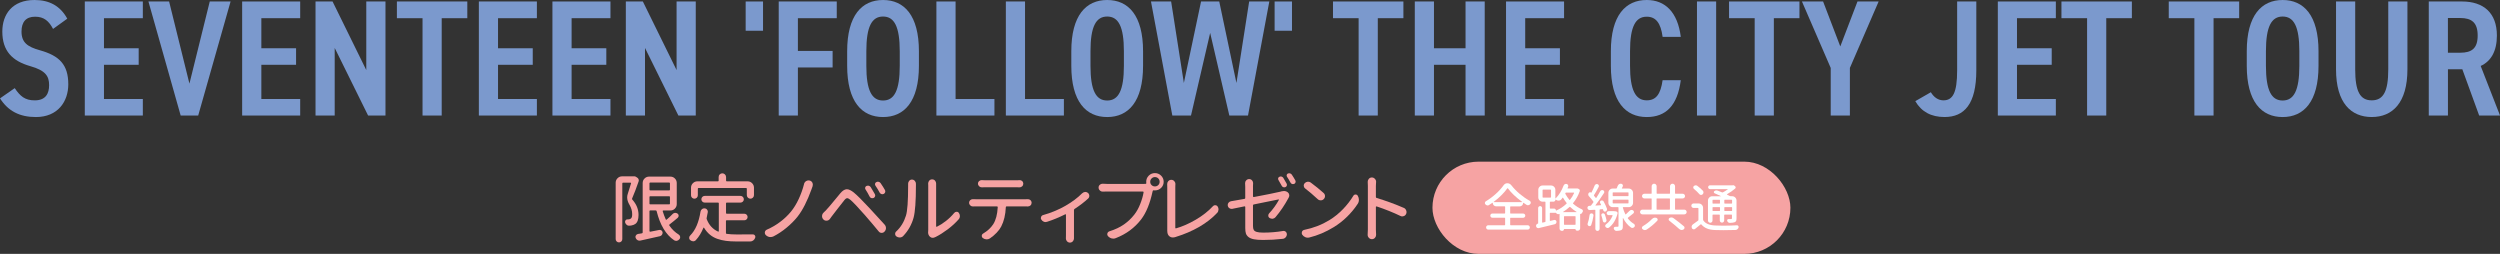 <?xml version="1.0" encoding="UTF-8"?><svg id="_レイヤー_2" xmlns="http://www.w3.org/2000/svg" width="1013.29" height="102.9" viewBox="0 0 1013.29 102.9"><rect x="0" y="0" width="1013.29" height="102.9" fill="#333333" stroke="none"/><g id="_レイヤー_1-2"><path d="m21.51,11.73c-1.68-3.15-3.62-4.96-7.3-4.96s-5.49,2.14-5.49,6.03c0,4.42,2.41,6.17,7.44,7.57,7.91,2.21,11.52,5.83,11.52,13.8,0,6.9-4.15,13.27-13.13,13.27-6.57,0-11.26-2.41-14.54-7.57l5.96-4.15c2.21,3.28,4.15,4.96,8.11,4.96,4.49,0,5.83-2.81,5.83-6.16,0-3.69-1.47-5.96-7.64-7.71C4.96,24.72.94,20.64.94,12.8.94,5.83,4.96,0,14,0c6.03,0,10.45,2.41,13.27,7.57l-5.76,4.15Z" style="fill:#7b99cd;"/><path d="m57.89.6v6.77h-15.75v12.19h14.07v6.7h-14.07v13.87h15.75v6.7h-23.52V.6h23.52Z" style="fill:#7b99cd;"/><path d="m68.54.6l8.24,33.3L85.02.6h8.44l-13.13,46.23h-7.1L60.16.6h8.38Z" style="fill:#7b99cd;"/><path d="m121.67.6v6.77h-15.74v12.19h14.07v6.7h-14.07v13.87h15.74v6.7h-23.52V.6h23.52Z" style="fill:#7b99cd;"/><path d="m156.24.6v46.23h-7.04l-13.54-27.4v27.4h-7.77V.6h6.9l13.67,27.8V.6h7.77Z" style="fill:#7b99cd;"/><path d="m189.41.6v6.77h-10.38v39.46h-7.77V7.37h-10.39V.6h28.54Z" style="fill:#7b99cd;"/><path d="m217.61.6v6.77h-15.75v12.19h14.07v6.7h-14.07v13.87h15.75v6.7h-23.52V.6h23.52Z" style="fill:#7b99cd;"/><path d="m247.43.6v6.77h-15.75v12.19h14.07v6.7h-14.07v13.87h15.75v6.7h-23.52V.6h23.52Z" style="fill:#7b99cd;"/><path d="m282,.6v46.23h-7.04l-13.53-27.4v27.4h-7.77V.6h6.9l13.67,27.8V.6h7.77Z" style="fill:#7b99cd;"/><path d="m309.27,12.46h-7.04V.6h7.04v11.86Z" style="fill:#7b99cd;"/><path d="m339.15.6v6.77h-15.75v13.27h14.07v6.7h-14.07v19.5h-7.77V.6h23.52Z" style="fill:#7b99cd;"/><path d="m343.37,26.67v-5.9c0-14.54,5.96-20.77,14.54-20.77s14.54,6.23,14.54,20.77v5.9c0,14.54-5.96,20.77-14.54,20.77s-14.54-6.23-14.54-20.77Zm7.77-5.9v5.9c0,9.98,2.21,14.07,6.77,14.07s6.77-4.09,6.77-14.07v-5.9c0-9.98-2.21-14.07-6.77-14.07s-6.77,4.09-6.77,14.07Z" style="fill:#7b99cd;"/><path d="m387.32,40.13h15.74v6.7h-23.52V.6h7.77v39.53Z" style="fill:#7b99cd;"/><path d="m415.46,40.13h15.75v6.7h-23.52V.6h7.77v39.53Z" style="fill:#7b99cd;"/><path d="m434.22,26.67v-5.9c0-14.54,5.96-20.77,14.54-20.77s14.54,6.23,14.54,20.77v5.9c0,14.54-5.96,20.77-14.54,20.77s-14.54-6.23-14.54-20.77Zm7.77-5.9v5.9c0,9.98,2.21,14.07,6.77,14.07s6.77-4.09,6.77-14.07v-5.9c0-9.98-2.21-14.07-6.77-14.07s-6.77,4.09-6.77,14.07Z" style="fill:#7b99cd;"/><path d="m490.5,13.33l-7.77,33.5h-7.57L466.51.6h8.17l5.16,33.03,6.97-33.03h7.37l6.97,33.03,5.16-33.03h8.17l-8.64,46.23h-7.57l-7.77-33.5Z" style="fill:#7b99cd;"/><path d="m523.66,12.46h-7.04V.6h7.04v11.86Z" style="fill:#7b99cd;"/><path d="m568.82.6v6.77h-10.38v39.46h-7.77V7.37h-10.39V.6h28.54Z" style="fill:#7b99cd;"/><path d="m581.21,19.56h12.8V.6h7.77v46.23h-7.77v-20.57h-12.8v20.57h-7.77V.6h7.77v18.96Z" style="fill:#7b99cd;"/><path d="m633.94.6v6.77h-15.75v12.19h14.07v6.7h-14.07v13.87h15.75v6.7h-23.52V.6h23.52Z" style="fill:#7b99cd;"/><path d="m673.88,14.94c-.74-5.63-2.75-8.17-6.43-8.17-4.56,0-6.77,4.02-6.77,14v5.9c0,9.85,2.21,14,6.77,14,3.82,0,5.63-2.55,6.43-8.17h7.37c-1.34,10.38-6.1,14.94-13.8,14.94-8.58,0-14.54-6.23-14.54-20.77v-5.9c0-14.54,5.96-20.77,14.54-20.77,7.44,0,12.53,4.89,13.8,14.94h-7.37Z" style="fill:#7b99cd;"/><path d="m695.58,46.83h-7.77V.6h7.77v46.23Z" style="fill:#7b99cd;"/><path d="m729.35.6v6.77h-10.38v39.46h-7.77V7.37h-10.39V.6h28.54Z" style="fill:#7b99cd;"/><path d="m730.35.6h8.58l6.97,18.22,6.97-18.22h8.58l-11.66,26.93v19.3h-7.77v-19.3l-11.66-26.93Z" style="fill:#7b99cd;"/><path d="m782.61,37.39c1.21,2.01,2.95,3.28,5.09,3.28,3.75,0,5.56-2.95,5.56-12.13V.6h7.77v27.94c0,13.67-4.89,18.89-12.87,18.89-5.43,0-9.38-2.14-11.86-6.43l6.3-3.62Z" style="fill:#7b99cd;"/><path d="m833.27.6v6.77h-15.75v12.19h14.07v6.7h-14.07v13.87h15.75v6.7h-23.52V.6h23.52Z" style="fill:#7b99cd;"/><path d="m864.08.6v6.77h-10.38v39.46h-7.77V7.37h-10.39V.6h28.54Z" style="fill:#7b99cd;"/><path d="m907.57.6v6.77h-10.38v39.46h-7.77V7.37h-10.39V.6h28.54Z" style="fill:#7b99cd;"/><path d="m910.65,26.67v-5.9c0-14.54,5.96-20.77,14.54-20.77s14.54,6.23,14.54,20.77v5.9c0,14.54-5.96,20.77-14.54,20.77s-14.54-6.23-14.54-20.77Zm7.77-5.9v5.9c0,9.98,2.21,14.07,6.77,14.07s6.77-4.09,6.77-14.07v-5.9c0-9.98-2.21-14.07-6.77-14.07s-6.77,4.09-6.77,14.07Z" style="fill:#7b99cd;"/><path d="m975.77.6v27.47c0,13.67-6.1,19.36-14.47,19.36s-14.47-5.69-14.47-19.3V.6h7.77v27.54c0,8.84,1.94,12.53,6.7,12.53s6.7-3.69,6.7-12.53V.6h7.77Z" style="fill:#7b99cd;"/><path d="m1004.85,46.83l-6.83-18.76h-5.83v18.76h-7.77V.6h13.47c8.71,0,14.14,4.62,14.14,13.8,0,6.37-2.41,10.45-6.57,12.33l7.84,20.1h-8.44Zm-7.71-25.46c4.69,0,7.1-1.74,7.1-6.97s-2.41-7.1-7.1-7.1h-4.96v14.07h4.96Z" style="fill:#7b99cd;"/><path d="m256.91,71.48c.08-.02.15-.03.21-.03.16,0,.32.04.48.12l.63.39c.28.16.48.39.6.7.12.31.12.61,0,.91-.91,2.65-1.79,4.93-2.62,6.86-.08.18-.05.34.09.48,1.67,1.87,2.51,3.93,2.51,6.18,0,1.87-.45,3.1-1.34,3.7-.42.3-.99.51-1.7.63-.24.02-.52.04-.83.06h-.06c-.36,0-.67-.13-.92-.39-.3-.26-.5-.58-.6-.96-.06-.3,0-.58.18-.84.18-.26.42-.38.72-.36h.36c.48-.04.82-.14,1.01-.3.4-.26.6-.82.6-1.67v-.21c0-1.25-.36-2.49-1.07-3.7-.64-1.05-.96-2.07-.96-3.04,0-.48.08-.96.24-1.43.46-1.35.9-2.78,1.34-4.27.02-.06,0-.12-.03-.18-.04-.06-.1-.09-.18-.09h-3.04c-.2,0-.3.1-.3.3v22.56c0,.38-.13.7-.39.96s-.58.39-.95.39-.7-.13-.96-.39c-.26-.26-.39-.58-.39-.96v-22.83c0-.72.25-1.33.76-1.83.51-.51,1.12-.76,1.83-.76h4.8Zm15.64,15.31c.28-.28.61-.45.98-.51h.18c.32,0,.61.09.87.27.32.22.48.52.48.9,0,.32-.12.59-.36.81-1.15,1-2.27,1.9-3.34,2.72-.16.12-.18.27-.06.45,1.09,1.55,2.36,2.77,3.79,3.64.32.2.51.48.57.84.02.08.03.16.03.24,0,.28-.09.53-.27.75-.28.36-.62.59-1.01.69-.12.02-.24.03-.36.03-.28,0-.55-.08-.81-.24-3.34-2.25-5.71-6.19-7.1-11.82-.04-.18-.16-.27-.36-.27h-2.24c-.2,0-.3.1-.3.3v8.09c0,.06.03.12.09.16.06.05.13.08.21.08l3.67-.72c.32-.06.62.01.9.21.3.24.45.56.45.96,0,.3-.1.58-.3.84-.2.28-.48.46-.84.54-2.25.52-4.88,1.1-7.88,1.76-.12.02-.24.03-.36.03-.28,0-.54-.07-.78-.21-.36-.2-.61-.5-.75-.89-.06-.14-.09-.27-.09-.39,0-.22.06-.43.18-.63.2-.34.49-.54.87-.6.06,0,.28-.03.67-.1.39-.07.69-.12.91-.16.2-.04.3-.16.3-.36v-20.03c0-.72.25-1.33.76-1.83.51-.51,1.12-.76,1.83-.76h8.62c.74,0,1.35.25,1.85.76.5.51.75,1.12.75,1.83v8.54c0,.72-.25,1.33-.75,1.84-.5.51-1.11.76-1.85.76h-2.89c-.08,0-.14.03-.18.09-.04.06-.05.12-.03.18.36,1.19.78,2.32,1.25,3.37.02.06.07.1.15.12.08.02.15,0,.21-.06.88-.76,1.65-1.48,2.33-2.18Zm-1.01-12.5c0-.2-.1-.3-.3-.3h-7.7c-.2,0-.3.1-.3.3v2.57c0,.2.1.3.3.3h7.7c.2,0,.3-.1.3-.3v-2.57Zm-8,5.25c-.2,0-.3.1-.3.3v2.69c0,.2.1.3.3.3h7.7c.2,0,.3-.1.3-.3v-2.69c0-.2-.1-.3-.3-.3h-7.7Z" style="fill:#f6a3a3;"/><path d="m294.54,89.27c-.2,0-.3.1-.3.3v4.89c0,.2.1.31.3.33,1.25.16,2.6.24,4.03.24,2.92,0,5.13,0,6.62-.03.34,0,.61.15.81.45.1.18.15.36.15.54,0,.12-.02.25-.06.39-.16.44-.42.8-.78,1.07-.36.28-.76.42-1.19.42h-5.73c-1.57,0-2.95-.08-4.15-.24-1.19-.16-2.35-.43-3.48-.82-1.12-.39-2.13-.96-3.03-1.7s-1.68-1.68-2.36-2.79c-.02-.06-.06-.08-.13-.07s-.11.03-.13.07c-.8,1.99-1.82,3.66-3.07,5.01-.3.32-.66.48-1.07.48h-.03c-.42-.02-.8-.17-1.13-.45-.32-.24-.48-.57-.48-.99,0-.36.14-.67.42-.92,2.11-2.11,3.5-5.33,4.18-9.67.08-.42.28-.76.6-1.01.28-.22.59-.33.93-.33.06,0,.11.01.15.03.42.02.75.19.99.51.2.26.3.54.3.84,0,.08,0,.16-.03.24-.12.78-.27,1.53-.45,2.27-.04.2-.02.39.06.57.93,2.37,2.47,4.03,4.6,4.98.06.02.12.01.18-.03.06-.04.09-.09.09-.15v-11.28c0-.2-.1-.3-.3-.3h-5.4c-.38,0-.7-.13-.97-.39-.27-.26-.4-.58-.4-.96s.13-.7.4-.97.59-.4.97-.4h14.47c.38,0,.7.13.97.4s.4.59.4.97-.13.7-.4.96c-.27.26-.59.39-.97.39h-5.55c-.2,0-.3.1-.3.3v3.91c0,.2.1.3.3.3h7.1c.38,0,.7.13.96.39.26.26.39.57.39.94s-.13.68-.39.94c-.26.26-.58.39-.96.39h-7.1Zm-11.4-13.07c-.2,0-.3.1-.3.3v2.63c0,.4-.13.73-.4,1-.27.27-.6.4-.98.4s-.72-.13-.98-.4c-.27-.27-.4-.6-.4-1v-3.04c0-.72.25-1.33.76-1.83.51-.51,1.12-.76,1.84-.76h8.3c.2,0,.3-.1.3-.3v-1.43c0-.42.14-.78.43-1.07.29-.3.64-.45,1.06-.45s.78.15,1.07.45c.3.3.45.66.45,1.07v1.43c0,.2.1.3.3.3h8.42c.72,0,1.33.25,1.83.76s.76,1.12.76,1.83v2.98c0,.4-.14.74-.42,1.03-.28.29-.62.43-1.03.43s-.75-.14-1.03-.43-.42-.63-.42-1.03v-2.57c0-.2-.1-.3-.3-.3h-19.25Z" style="fill:#f6a3a3;"/><path d="m325.88,74.58c.14-.52.43-.91.87-1.19.32-.18.64-.27.96-.27.16,0,.32.02.48.06.5.14.86.43,1.08.87.12.26.18.53.18.81,0,.2-.03.41-.09.63-.04.12-.11.31-.21.58s-.17.47-.21.61c-1.73,4.81-3.63,8.54-5.7,11.16-1.21,1.51-2.67,2.98-4.37,4.4-1.7,1.42-3.49,2.61-5.36,3.57-.38.18-.77.27-1.16.27-.16,0-.33,0-.51-.03-.58-.12-1.07-.39-1.49-.81-.24-.26-.36-.55-.36-.87,0-.1,0-.21.03-.33.1-.44.36-.76.78-.95,1.93-.84,3.74-1.89,5.42-3.16,1.68-1.27,3.14-2.66,4.37-4.15,1.19-1.47,2.25-3.19,3.16-5.16.91-1.97,1.63-3.98,2.15-6.03Z" style="fill:#f6a3a3;"/><path d="m336.35,88.76c-.32.42-.74.65-1.25.69h-.18c-.46,0-.85-.16-1.16-.48-.38-.38-.57-.83-.57-1.34,0-.58.21-1.06.63-1.46.1-.1.24-.24.42-.42.18-.18.32-.31.42-.39.42-.44.96-1.04,1.61-1.81.66-.77,1.44-1.7,2.34-2.81.9-1.1,1.58-1.92,2.01-2.43.86-1.01,1.69-1.55,2.51-1.61h.12c.78,0,1.72.45,2.83,1.34,1.31,1.08,3.41,3.16,6.3,6.27,2.94,3.16,5.01,5.42,6.21,6.77.34.4.51.86.51,1.37s-.19,1-.57,1.4c-.32.36-.71.54-1.16.54h-.06c-.5-.02-.9-.23-1.19-.63-1.29-1.59-3.15-3.79-5.58-6.59-2.73-3.1-4.67-5.15-5.82-6.15-.56-.46-1.01-.69-1.34-.69h-.03c-.36.02-.77.33-1.22.93-.54.66-1.49,1.87-2.86,3.64-1.37,1.77-2.12,2.75-2.24,2.92-.24.32-.46.63-.66.92Zm14.45-11.97c-.16-.26-.2-.53-.12-.82.08-.29.26-.49.54-.61.18-.08.36-.12.54-.12.14,0,.28.02.42.06.32.1.57.29.75.57.62,1,1.17,1.94,1.67,2.83.16.28.18.57.08.88-.11.31-.31.53-.61.67-.16.06-.33.09-.51.09-.14,0-.28-.02-.42-.06-.32-.12-.55-.33-.69-.63-.54-1.05-1.08-2.01-1.64-2.87Zm4.03-1.55c-.18-.24-.23-.51-.15-.81.08-.3.26-.51.54-.63.2-.1.4-.15.6-.15.12,0,.24.02.36.06.34.08.6.27.78.57.66.96,1.23,1.87,1.73,2.75.16.28.19.57.09.88-.1.31-.3.54-.6.69s-.61.17-.93.06-.56-.31-.72-.61c-.52-.97-1.08-1.91-1.7-2.8Z" style="fill:#f6a3a3;"/><path d="m366.1,95.65c-.34.36-.78.56-1.31.6h-.15c-.46,0-.88-.13-1.25-.39-.38-.24-.57-.6-.57-1.08,0-.4.16-.74.48-1.01,1.81-1.69,3.1-3.8,3.88-6.33.6-1.81.9-5.87.9-12.18v-.81c0-.44.14-.82.42-1.13.3-.36.67-.54,1.1-.54.48,0,.88.18,1.19.54.3.32.45.7.45,1.13v.78c0,6.35-.32,10.69-.96,13.04-.78,2.81-2.17,5.26-4.18,7.37Zm12.98.45c-.36.2-.71.3-1.04.3-.38,0-.73-.13-1.04-.39-.56-.46-.83-1.08-.83-1.88,0-.08,0-.17.03-.27.02-.22.03-.43.03-.63v-18.08l-.03-.78c0-.44.15-.83.45-1.16.3-.34.68-.51,1.15-.51s.86.17,1.18.51c.3.34.45.74.45,1.19v17.34c0,.08.03.13.09.16.06.03.12.04.18.02,1.19-.58,2.42-1.36,3.69-2.34,1.26-.99,2.39-2.08,3.39-3.3.26-.3.58-.45.96-.45.4,0,.71.17.93.51.26.36.39.77.39,1.22,0,.52-.16.96-.48,1.31-1.25,1.43-2.73,2.79-4.42,4.06-1.69,1.27-3.34,2.32-4.95,3.13-.02.02-.05.03-.09.03Z" style="fill:#f6a3a3;"/><path d="m395.56,80.76h19.99c.28,0,.62,0,1.02-.03h.06c.4,0,.74.13,1.02.39.32.3.48.66.48,1.07s-.15.78-.45,1.07c-.3.28-.66.42-1.07.42h-.06c-.34-.02-.67-.03-.99-.03h-7.55c-.2,0-.31.1-.33.3-.14,3.12-.77,5.75-1.88,7.88-.44.84-1.06,1.68-1.87,2.52-.81.85-1.71,1.61-2.7,2.28-.4.26-.83.39-1.28.39h-.18c-.52-.04-.99-.22-1.43-.54-.28-.22-.42-.5-.42-.83,0-.44.19-.77.57-.99,1.75-1.03,3.11-2.3,4.09-3.79,1.05-1.65,1.66-3.96,1.82-6.92,0-.08-.03-.15-.09-.21-.06-.06-.13-.09-.21-.09h-8.54c-.4,0-.8,0-1.19.03h-.06c-.4,0-.75-.14-1.04-.42-.32-.3-.48-.66-.48-1.07s.16-.78.48-1.07c.28-.26.62-.39,1.02-.39h.09c.42.02.82.03,1.19.03Zm16.14-4.86h-12.33c-.46,0-.92.01-1.4.03h-.06c-.4,0-.75-.14-1.04-.42-.32-.3-.48-.66-.48-1.07s.16-.77.48-1.04c.28-.26.6-.39.96-.39h.12c.52.04.99.06,1.43.06h12.33c.5,0,.99,0,1.49-.03.04-.02.08-.03.12-.03.38,0,.71.13.99.39.3.28.45.63.45,1.04s-.15.78-.45,1.07c-.3.28-.65.42-1.04.42h-.06c-.52-.02-1.01-.03-1.49-.03Z" style="fill:#f6a3a3;"/><path d="m438.68,78.31c.34-.32.73-.49,1.16-.51h.09c.4,0,.76.14,1.07.42.34.32.51.71.51,1.16s-.16.81-.48,1.1c-1.53,1.41-3.36,2.82-5.49,4.21-.16.1-.24.25-.24.45v11.49c0,.44-.15.83-.45,1.16-.32.36-.72.54-1.19.54s-.86-.18-1.19-.54c-.3-.32-.45-.7-.45-1.13l.03-1.25v-8.39c0-.08-.03-.13-.09-.16-.06-.03-.12-.04-.18-.01-2.49,1.25-4.94,2.27-7.37,3.04-.2.08-.4.12-.6.12-.26,0-.51-.05-.75-.15-.44-.18-.78-.48-1.01-.9-.12-.2-.18-.4-.18-.6,0-.16.04-.32.12-.48.16-.38.44-.62.83-.72,1.61-.44,3.24-1,4.88-1.7,1.64-.7,3.05-1.39,4.22-2.09,2.69-1.55,4.93-3.24,6.74-5.07Z" style="fill:#f6a3a3;"/><path d="m448.56,74.55h14.83c.42,0,.75,0,.98-.03.2,0,.28-.11.24-.33-.02-.16-.03-.33-.03-.51,0-.97.34-1.81,1.03-2.49.69-.69,1.52-1.03,2.49-1.03s1.81.34,2.51,1.03,1.04,1.52,1.04,2.49-.35,1.8-1.04,2.48c-.7.68-1.53,1.01-2.51,1.01-.18,0-.35,0-.51-.03-.2-.02-.32.06-.36.24l-.09.3c-1.04,4.81-2.57,8.55-4.6,11.22-2.65,3.44-6.08,5.98-10.3,7.61-.32.14-.65.21-.98.21-.22,0-.45-.03-.69-.09-.58-.16-1.06-.46-1.46-.9-.22-.24-.33-.5-.33-.78,0-.1.02-.22.06-.36.12-.42.4-.7.83-.84,2.29-.72,4.24-1.64,5.85-2.76s3.01-2.45,4.21-3.98c.96-1.21,1.76-2.66,2.42-4.33.66-1.67,1.12-3.25,1.37-4.75,0-.08-.03-.15-.07-.21-.05-.06-.12-.09-.19-.09h-14.71c-.48,0-1.01.01-1.58.03h-.06c-.44,0-.82-.16-1.13-.48-.34-.32-.51-.71-.51-1.16s.17-.84.51-1.13c.3-.28.66-.42,1.07-.42h.09c.6.04,1.13.06,1.61.06Zm19.55,1.01c.54,0,.99-.18,1.36-.55s.55-.81.55-1.33-.18-.99-.55-1.36-.82-.55-1.36-.55-.96.18-1.34.55-.57.82-.57,1.36.18.96.55,1.33c.37.37.82.55,1.36.55Z" style="fill:#f6a3a3;"/><path d="m476.38,96.1c-.36.1-.7.15-1.01.15-.58,0-1.06-.18-1.46-.54-.54-.44-.8-1.18-.8-2.24v-17.52l-.03-1.34c0-.44.14-.83.42-1.16.34-.38.75-.57,1.24-.57s.9.19,1.24.57c.3.34.45.73.45,1.16,0,.04-.01.09-.03.15-.02.42-.03.81-.03,1.16v16.44c0,.06.03.12.09.16.06.05.12.07.18.04,2.61-.74,5.28-1.91,8.03-3.52s5.06-3.43,6.95-5.46c.24-.28.54-.42.9-.42.02,0,.05,0,.09.03.4.02.71.19.92.51.24.36.36.75.36,1.16,0,.06-.01.12-.03.18-.02.48-.19.89-.51,1.22-2.01,2.15-4.44,4.04-7.28,5.69-2.85,1.64-6.01,3-9.49,4.07-.06.02-.12.04-.18.06Z" style="fill:#f6a3a3;"/><path d="m507.86,75.66v3.94c0,.08.03.15.09.19.06.05.13.08.21.08,4.77-.9,8.38-1.62,10.8-2.18.2-.06.37-.11.51-.15.32-.08.63-.12.92-.12.6,0,1.12.18,1.58.54.32.24.51.57.57.98.02.1.03.19.03.27,0,.3-.08.59-.24.87-.04.06-.07.12-.09.18-1.57,2.91-3.32,5.49-5.25,7.76-.28.34-.65.55-1.1.63h-.27c-.36,0-.69-.09-.99-.27-.34-.2-.53-.49-.57-.87v-.18c0-.32.11-.6.33-.83,1.57-1.69,2.89-3.51,3.97-5.46.02-.06.01-.11-.01-.15-.03-.04-.08-.06-.13-.06-.26.06-.95.2-2.06.42-1.12.22-2.4.48-3.87.78-1.46.3-2.84.58-4.13.84-.2.04-.3.16-.3.36v8.36c0,.7.1,1.23.31,1.6s.62.64,1.22.82c.61.18,1.5.27,2.67.27,2.71,0,5.36-.22,7.97-.66.08-.02.16-.03.24-.03.32,0,.61.11.87.33.3.28.45.61.45.98,0,.5-.17.94-.51,1.31-.32.36-.72.56-1.19.6-2.61.3-5.24.45-7.91.45-1.53,0-2.78-.09-3.75-.28-.96-.19-1.71-.5-2.22-.92-.52-.43-.86-.92-1.03-1.46-.17-.55-.25-1.27-.25-2.16v-8.57c0-.08-.03-.14-.09-.18-.06-.04-.13-.06-.21-.06-1.67.34-3.31.68-4.92,1.01-.12.02-.23.03-.33.03-.3,0-.59-.09-.87-.27-.36-.24-.58-.58-.66-1.01-.02-.1-.03-.2-.03-.3,0-.32.1-.62.3-.89.26-.34.6-.55,1.01-.63,1.37-.22,3.2-.54,5.49-.96.2-.04.3-.16.3-.36v-4.57l-.06-1.43c0-.44.15-.82.45-1.13.32-.36.72-.54,1.19-.54s.88.18,1.19.54c.28.32.42.69.42,1.1l-.06,1.46Zm13.64-1.19c.14.26.16.52.06.79s-.28.46-.54.58c-.3.12-.59.13-.88.03s-.5-.29-.64-.57c-.48-.92-.93-1.7-1.34-2.36-.14-.24-.17-.49-.09-.75s.25-.44.51-.54c.28-.14.57-.16.87-.08.3.09.53.26.69.52.46.74.91,1.52,1.37,2.36Zm.15-2.83c-.1-.16-.15-.32-.15-.48,0-.1,0-.19.03-.27.08-.26.24-.45.48-.57.18-.06.35-.09.51-.09.12,0,.25.02.39.06.3.08.53.25.69.51.52.78,1,1.55,1.43,2.33.08.16.12.32.12.48,0,.1-.02.21-.06.33-.1.28-.28.48-.54.6-.16.06-.32.09-.48.09-.12,0-.24-.02-.36-.06-.3-.1-.52-.29-.66-.57-.46-.85-.92-1.64-1.4-2.36Z" style="fill:#f6a3a3;"/><path d="m530.66,96.28c-.2.04-.4.06-.6.06-.34,0-.68-.07-1.01-.21-.52-.22-.93-.57-1.25-1.04-.12-.22-.18-.44-.18-.66,0-.16.03-.33.09-.51.18-.4.49-.65.93-.75,3.72-.76,7.11-2.07,10.18-3.94,2.03-1.25,3.88-2.75,5.55-4.49,1.67-1.74,3.05-3.53,4.15-5.36.2-.36.51-.54.93-.54.4,0,.7.18.89.54.3.5.45,1.03.45,1.61,0,.62-.17,1.17-.51,1.67-1.17,1.79-2.59,3.51-4.25,5.15-1.66,1.64-3.49,3.07-5.48,4.28-3.18,1.95-6.48,3.34-9.88,4.18Zm-1.64-19.88c-.34-.26-.53-.61-.57-1.04-.02-.04-.03-.09-.03-.15,0-.36.13-.68.39-.96.32-.34.72-.54,1.19-.6h.21c.38,0,.73.11,1.04.33,1.89,1.39,3.64,2.82,5.25,4.27.36.32.54.73.54,1.22s-.17.89-.51,1.22c-.32.34-.72.51-1.19.51h-.03c-.48,0-.88-.16-1.22-.48-1.71-1.59-3.4-3.03-5.07-4.33Z" style="fill:#f6a3a3;"/><path d="m568.98,84.25c.46.2.78.54.96,1.01.1.24.15.47.15.69,0,.24-.05.48-.15.72-.2.46-.53.77-.98.93-.2.08-.4.12-.6.12-.24,0-.48-.06-.72-.18-2.92-1.41-6.15-2.71-9.67-3.88-.08-.02-.15,0-.21.04-.06.05-.09.1-.09.17v9.16l.09,2.15c0,.46-.15.85-.45,1.19-.34.38-.76.57-1.25.57s-.92-.19-1.25-.57c-.32-.34-.48-.74-.48-1.19l.09-2.15v-17.67l-.06-1.7c0-.44.15-.83.45-1.16.32-.38.73-.57,1.22-.57s.91.19,1.25.57c.32.34.48.73.48,1.16l-.09,1.7v4.48c0,.2.1.33.3.39,3.92,1.19,7.59,2.54,11.01,4.03Z" style="fill:#f6a3a3;"/><rect x="580.6" y="65.52" width="145.08" height="37.38" rx="18.69" ry="18.69" style="fill:#f6a3a3;"/><path d="m612.31,88.25c-.14,0-.21.07-.21.21v2.62c0,.14.07.21.21.21h6.87c.25,0,.45.09.63.26.17.17.26.38.26.63s-.09.45-.26.63c-.17.17-.38.26-.63.26h-15.96c-.25,0-.45-.09-.63-.26-.17-.17-.26-.38-.26-.63s.09-.45.26-.63c.17-.17.38-.26.63-.26h6.62c.14,0,.21-.07.21-.21v-2.62c0-.14-.07-.21-.21-.21h-4.96c-.23,0-.43-.08-.59-.26s-.25-.37-.25-.61.08-.43.25-.59.36-.25.59-.25h4.96c.14,0,.21-.07.21-.21v-2.48c0-.14-.07-.21-.21-.21h-3.42c-.38,0-.71-.14-.98-.41s-.41-.6-.41-.98c0-.03-.02-.05-.05-.07-.03-.02-.06-.02-.07,0-.46.34-.94.66-1.44.96-.16.1-.33.14-.51.14-.08,0-.16-.01-.25-.04-.26-.05-.48-.2-.66-.43-.14-.15-.21-.32-.21-.51,0-.05,0-.11.02-.16.04-.25.16-.43.37-.55,1.42-.85,2.77-1.85,4.05-3.01,1.28-1.16,2.32-2.32,3.13-3.47.4-.56.91-.84,1.54-.84s1.18.27,1.6.8c.97,1.24,2.11,2.42,3.42,3.52,1.31,1.1,2.65,2.03,4.02,2.78.23.12.38.31.43.57.01.07.02.14.02.21,0,.19-.06.37-.18.53-.18.25-.41.4-.7.47-.1.03-.18.04-.27.04-.19,0-.38-.05-.55-.16-.4-.25-.82-.53-1.27-.84-.03-.01-.05-.01-.08,0s-.04.04-.04.08c0,.38-.14.71-.41.98s-.6.41-.98.41h-3.65c-.14,0-.21.07-.21.21v2.48c0,.14.07.21.21.21h5.07c.23,0,.43.08.59.25s.25.36.25.59-.08.43-.25.61-.36.26-.59.26h-5.07Zm-6.89-6.44s-.03.04-.02.07.03.05.06.05h11.44s.05-.02.06-.05,0-.06-.02-.07c-2.53-1.85-4.45-3.66-5.76-5.46-.03-.04-.07-.06-.12-.06s-.1.02-.12.06c-.63.89-1.42,1.81-2.38,2.77s-2,1.85-3.14,2.69Z" style="fill:#fff;"/><path d="m638.95,76.4c.21-.05.4-.04.59.04l.33.14c.18.07.31.19.39.37s.1.36.04.53c-.62,1.78-1.51,3.38-2.69,4.82-.08.1-.07.19.04.29,1.07.94,2.23,1.69,3.49,2.24.22.1.36.26.41.49.01.07.02.14.02.21,0,.16-.05.31-.14.45-.14.16-.26.33-.36.49-.1.16-.22.25-.36.25-.07,0-.14-.01-.21-.04-.03-.01-.04,0-.04.02v5.84c0,.26-.09.48-.28.67-.19.18-.41.28-.67.28h-.33c-.16,0-.31-.06-.43-.17s-.18-.26-.18-.44c0-.04-.02-.06-.06-.06h-4.53c-.05,0-.08.03-.08.08,0,.18-.07.33-.19.46-.13.13-.28.2-.46.2h-.25c-.25,0-.45-.09-.63-.27-.17-.18-.26-.39-.26-.64v-5.87c0-.07-.03-.09-.1-.06-.14.07-.27.1-.41.1-.1,0-.2-.02-.31-.06-.25-.07-.44-.21-.59-.43-.01-.03-.03-.05-.06-.08h-2.26c-.14,0-.21.07-.21.21v2.91c0,.05.02.1.06.13.04.04.09.04.14.03l1.56-.37c.23-.05.44-.01.62.12.19.14.29.32.32.55v.1c0,.21-.05.4-.16.57-.15.21-.34.33-.57.39-2.13.53-4.27,1.05-6.42,1.56-.08.01-.16.02-.23.02-.16,0-.33-.05-.49-.14-.22-.14-.35-.33-.39-.59v-.04c-.01-.07-.02-.13-.02-.18,0-.18.05-.35.16-.51.15-.21.35-.33.59-.39.07-.01.1-.05.1-.12v-6.17c0-.22.08-.41.24-.56s.34-.24.56-.24.41.08.56.24.24.35.24.56v5.74c0,.05.02.1.06.13.04.04.09.04.14.03l.98-.23c.12-.03.18-.11.18-.25v-7.79c0-.14-.07-.21-.21-.21h-.92c-.49,0-.91-.17-1.26-.52-.35-.35-.52-.77-.52-1.26v-3.01c0-.49.17-.91.52-1.26s.77-.52,1.26-.52h3.36c.49,0,.91.17,1.26.52s.52.77.52,1.26v3.38s.02.07.05.08c.03.01.06,0,.09-.02,1.35-1.37,2.41-3.08,3.18-5.15.1-.26.27-.46.51-.59.15-.08.31-.12.49-.12.08,0,.16,0,.25.02.26.07.45.21.57.43.07.14.1.27.1.41,0,.1-.02.2-.06.31-.07.18-.14.36-.23.53-.01.04-.01.08.01.11.02.03.05.05.09.05h3.42Zm-13.51.45c-.14,0-.21.07-.21.21v2.81c0,.14.07.21.21.21h3.01c.14,0,.21-.07.21-.21v-2.81c0-.14-.07-.21-.21-.21h-3.01Zm4.45,7.69c.21,0,.38.08.53.23s.23.33.23.53c0,.07.03.09.08.06,1.56-.68,2.96-1.62,4.2-2.81.1-.1.1-.2.02-.31-.48-.59-.95-1.28-1.42-2.07-.03-.04-.07-.06-.11-.06s-.09.01-.11.04l-.45.62c-.27.34-.63.52-1.07.53-.04.01-.08.02-.1.02-.41,0-.77-.13-1.09-.39l-.06-.06s-.03-.01-.05,0c-.02.01-.03.03-.03.04,0,.23-.08.43-.25.59s-.36.25-.59.25h-1.23c-.14,0-.21.07-.21.21v2.38c0,.14.07.21.21.21h1.5Zm3.67,1.33s-.04.03-.03.06c0,.03.02.04.05.04h5.39s.04-.01.05-.04c0-.03,0-.05-.03-.06-.89-.53-1.74-1.19-2.56-1.97-.1-.1-.19-.1-.29,0-.81.75-1.67,1.41-2.58,1.97Zm.35,5.04c0,.14.07.21.21.21h4.27c.14,0,.21-.07.21-.21v-3.08c0-.14-.07-.21-.21-.21h-4.27c-.14,0-.21.07-.21.21v3.08Zm4.1-12.67s0-.08-.02-.12-.06-.06-.1-.06h-3.1c-.14,0-.24.06-.31.18v.02c-.05.12-.05.24,0,.35.48.86,1.01,1.65,1.6,2.36.1.11.18.11.27,0,.66-.83,1.21-1.74,1.66-2.73Z" style="fill:#fff;"/><path d="m649.76,84.89c-.03-.08-.09-.12-.18-.12l-1.05.08c-.12.01-.18.09-.18.23v7.65c0,.23-.08.43-.26.61s-.38.26-.62.26-.44-.09-.6-.26c-.16-.17-.25-.37-.25-.61v-7.53c0-.05-.02-.1-.06-.14s-.09-.05-.14-.04c-.27.01-.65.03-1.12.06-.47.03-.78.05-.93.06h-.06c-.22,0-.41-.07-.57-.21-.22-.19-.33-.42-.33-.7,0-.19.06-.36.18-.51.15-.18.34-.27.57-.29l.47-.02c.1-.01.18-.06.25-.14.37-.46.68-.88.92-1.23.08-.12.08-.24,0-.35-.44-.64-1.04-1.37-1.8-2.19-.18-.19-.27-.42-.27-.68,0-.21.06-.4.18-.57l.06-.08c.12-.15.28-.23.46-.25.19-.01.35.04.48.16.04.04.08.04.1,0,.49-.92.94-1.88,1.33-2.89.1-.23.26-.4.49-.51.12-.07.25-.1.37-.1.11,0,.22.02.33.06.22.08.38.24.47.47.04.1.06.19.06.29,0,.12-.03.25-.1.37-.72,1.39-1.35,2.49-1.87,3.28-.07.11-.06.22.02.33.27.3.5.57.68.82.03.04.06.06.11.05.05,0,.08-.03.11-.07.6-.93,1.12-1.81,1.56-2.65.12-.22.3-.37.53-.45.11-.04.21-.06.31-.06.14,0,.27.03.39.1.21.1.34.25.41.47.03.08.04.16.04.23,0,.15-.04.29-.12.41-1.22,1.89-2.37,3.53-3.45,4.92-.03.04-.03.08-.01.11.02.04.04.05.07.05l2.09-.14c.05,0,.09-.02.11-.05.02-.03.02-.07,0-.11-.11-.23-.23-.49-.37-.76-.1-.18-.11-.36-.04-.54.07-.18.19-.32.37-.4.21-.08.41-.09.62-.03.21.06.36.19.47.38.56,1.01,1,1.98,1.33,2.91.03.1.04.19.04.29,0,.12-.03.25-.08.37-.1.22-.25.38-.47.47-.19.1-.38.1-.57.01s-.32-.24-.39-.44l-.12-.37Zm-5.48,2.26c.03-.22.13-.39.31-.52.18-.13.38-.18.59-.15.23.04.42.15.55.34.14.18.18.39.14.6-.25,1.54-.55,2.81-.92,3.79-.08.21-.23.34-.43.41s-.4.05-.59-.04-.33-.25-.41-.45-.08-.4,0-.59c.33-.92.58-2.04.76-3.38Zm4.8.25c-.03-.08-.04-.16-.04-.25,0-.11.02-.21.06-.31.1-.18.23-.29.41-.35.21-.07.4-.05.58.04.19.1.32.24.4.43.27.77.49,1.5.64,2.19.05.22.02.42-.1.62s-.29.32-.49.39c-.21.05-.39.03-.55-.08s-.27-.26-.31-.45c-.14-.72-.33-1.47-.59-2.24Zm5.04-1.8c.45,0,.82.05,1.11.16.15.07.26.18.34.33.07.15.09.31.05.47-.66,2.53-1.82,4.43-3.49,5.7-.16.11-.33.16-.51.16h-.16c-.25-.05-.46-.18-.64-.37-.14-.15-.21-.31-.21-.49,0-.26.1-.46.31-.62,1.2-.86,2.1-2.04,2.69-3.55.01-.04,0-.08-.02-.12s-.06-.06-.1-.06h-1.48c-.22,0-.41-.08-.56-.25-.16-.16-.24-.36-.24-.57s.08-.41.24-.56c.16-.16.35-.24.56-.24h2.11Zm6.36-.14c.19-.21.42-.33.7-.37h.14c.22,0,.42.07.62.21.22.15.33.36.33.64,0,.23-.09.42-.27.57-.82.7-1.54,1.27-2.15,1.72-.12.08-.14.18-.06.29.71.93,1.53,1.67,2.46,2.21.21.12.33.31.37.55.01.05.02.11.02.16,0,.18-.05.34-.16.49-.16.22-.38.36-.64.43-.08.01-.16.02-.25.02-.16,0-.33-.05-.49-.14-1.31-.92-2.39-2.2-3.24-3.86-.01-.03-.03-.04-.06-.03-.03,0-.04.02-.04.05v3.24c0,.46-.05.82-.14,1.08-.1.25-.29.45-.59.58-.37.16-.98.26-1.85.29h-.02c-.23,0-.44-.08-.64-.25-.21-.16-.34-.37-.41-.62-.07-.19-.04-.37.08-.54.12-.17.29-.26.49-.26h.31c.34,0,.57,0,.7-.02.12,0,.21-.02.25-.06s.06-.12.06-.23v-7.44c0-.14-.07-.21-.21-.21h-2.11c-.49,0-.91-.17-1.26-.52s-.52-.77-.52-1.26v-3.98c0-.49.17-.91.52-1.26s.77-.52,1.26-.52h1.35c.14,0,.23-.06.29-.18.14-.31.25-.61.35-.88.12-.3.31-.54.57-.72.22-.12.44-.18.66-.18.08,0,.16,0,.23.02.27.04.47.19.59.45.05.11.08.23.08.35s-.03.25-.1.37l-.33.62s-.03.08-.01.11c.02.04.06.05.11.05h2.65c.49,0,.91.17,1.26.52s.52.77.52,1.26v3.98c0,.49-.17.91-.52,1.26s-.77.52-1.26.52h-2.28c-.05,0-.08.02-.08.07s0,.1.02.15c.25.93.57,1.8.98,2.62.03.05.07.09.11.09.05,0,.09,0,.13-.03.53-.48,1.03-.96,1.48-1.44Zm-6.62-7.49c-.14,0-.21.07-.21.21v1.11c0,.14.07.21.21.21h5.99c.14,0,.21-.07.21-.21v-1.11c0-.14-.07-.21-.21-.21h-5.99Zm0,2.95c-.14,0-.21.07-.21.21v1.11c0,.14.07.21.21.21h5.99c.14,0,.21-.07.21-.21v-1.11c0-.14-.07-.21-.21-.21h-5.99Z" style="fill:#fff;"/><path d="m678.88,84.76c0,.14.07.21.21.21h3.57c.27,0,.5.09.69.28s.28.41.28.68-.09.49-.28.68c-.19.18-.41.28-.69.28h-16.96c-.26,0-.49-.09-.68-.28-.19-.19-.29-.41-.29-.68s.1-.49.29-.68c.19-.19.42-.28.68-.28h3.53c.14,0,.21-.07.21-.21v-4.12c0-.14-.07-.21-.21-.21h-2.75c-.26,0-.48-.09-.67-.28-.18-.19-.28-.41-.28-.67s.09-.48.28-.67c.19-.18.41-.28.67-.28h2.75c.14,0,.21-.07.21-.21v-2.85c0-.27.1-.51.29-.71s.43-.3.71-.3.52.1.72.3c.2.2.3.43.3.71v2.85c0,.14.07.21.21.21h5c.14,0,.21-.07.21-.21v-2.83c0-.29.1-.53.3-.73.2-.2.44-.3.72-.3s.52.1.72.3c.2.2.3.44.3.73v2.83c0,.14.07.21.21.21h2.89c.26,0,.48.09.67.28.18.19.28.41.28.67s-.09.48-.28.67c-.19.18-.41.28-.67.28h-2.89c-.14,0-.21.07-.21.21v4.12Zm-9.25,3.98c.23-.25.51-.41.82-.49.14-.03.27-.04.39-.04.19,0,.38.03.55.1.25.1.4.27.47.53.01.07.02.13.02.18,0,.19-.07.36-.21.49-1.3,1.35-2.72,2.54-4.27,3.55-.22.12-.45.18-.7.18h-.16c-.3-.04-.57-.16-.8-.37-.16-.14-.25-.31-.25-.53,0-.27.12-.49.35-.64,1.49-.9,2.75-1.89,3.77-2.97Zm2.01-8.31c-.14,0-.21.07-.21.21v4.12c0,.14.07.21.21.21h5c.14,0,.21-.07.21-.21v-4.12c0-.14-.07-.21-.21-.21h-5Zm4.96,9.02c-.18-.14-.27-.31-.27-.51,0-.27.11-.47.33-.59.23-.14.49-.21.76-.21h.08c.3.01.57.11.82.29,1.72,1.27,3.12,2.37,4.18,3.28.18.15.27.34.27.57,0,.31-.14.55-.41.72-.22.14-.46.21-.72.21h-.16c-.33-.04-.62-.17-.86-.39-1.05-.97-2.39-2.09-4.02-3.36Z" style="fill:#fff;"/><path d="m688.5,82.47c.49,0,.91.17,1.26.52.35.35.52.77.52,1.26v4.74c0,.14.04.26.12.37.86,1.26,2.45,1.93,4.76,2.03,1.03.05,2.11.08,3.26.08,1.72,0,3.59-.05,5.6-.16.23-.01.42.08.55.27.08.12.12.25.12.39,0,.07,0,.14-.02.23-.1.29-.26.53-.49.72s-.5.29-.8.29c-1.74.05-3.35.08-4.84.08-1.22,0-2.35-.02-3.4-.06-1.29-.04-2.38-.24-3.27-.61-.9-.36-1.66-.91-2.29-1.65-.1-.1-.19-.1-.29-.02-.78.67-1.52,1.28-2.24,1.83-.15.12-.32.18-.51.18-.07,0-.14,0-.21-.02-.27-.07-.47-.23-.59-.47-.07-.18-.1-.35-.1-.51,0-.11.01-.23.04-.35.08-.29.25-.52.51-.7.72-.48,1.41-.97,2.05-1.48.11-.08.16-.19.16-.33v-4.61c0-.14-.07-.21-.21-.21h-1.76c-.25,0-.46-.09-.64-.27s-.27-.39-.27-.64.09-.46.27-.64.39-.27.64-.27h2.05Zm1.68-5.19c.18.21.27.43.27.68,0,.31-.12.58-.35.8-.18.16-.38.25-.59.25h-.1c-.26-.01-.47-.12-.64-.33-.62-.71-1.34-1.42-2.17-2.11-.21-.15-.31-.36-.31-.62,0-.22.09-.4.27-.55.19-.18.42-.27.7-.29h.06c.25,0,.46.08.66.23.88.66,1.61,1.31,2.21,1.95Zm4.14,9.7c-.14,0-.21.07-.21.21v2.19c0,.25-.09.46-.27.64s-.39.27-.65.27-.47-.09-.65-.27-.27-.39-.27-.64v-8.06c0-.49.17-.91.52-1.26s.77-.52,1.26-.52h3.4s.04-.01.05-.04c0-.03,0-.04-.03-.04-.82-.4-1.66-.77-2.52-1.13-.16-.07-.26-.2-.3-.38-.03-.19.02-.34.17-.46.27-.22.56-.33.86-.33.18,0,.36.03.53.1.59.22,1.17.45,1.74.7.14.05.26.05.37,0,.68-.36,1.34-.76,1.97-1.21.03-.01.03-.03.02-.06s-.03-.04-.06-.04h-7.16c-.21,0-.38-.08-.53-.23s-.23-.33-.23-.54.08-.39.23-.54.33-.23.53-.23h9.13s.05,0,.08-.02c.07-.01.14-.02.21-.02.16,0,.31.05.45.16l.29.25c.16.12.25.28.25.48s-.08.36-.23.48c-1.01.86-2.1,1.61-3.26,2.26-.04.03-.06.06-.05.1,0,.04.02.07.05.08.38.18.74.36,1.07.55.12.07.25.1.39.1h.59c.49,0,.91.17,1.26.52.35.35.52.77.52,1.26v7.16c0,.46-.05.81-.15,1.05-.1.23-.3.42-.61.55-.38.16-1.04.25-1.97.27h-.02c-.23,0-.44-.08-.62-.23-.19-.15-.33-.34-.41-.57-.05-.18-.03-.35.07-.51.1-.16.25-.24.44-.23h.48c.12,0,.24,0,.37-.01.13,0,.21,0,.26,0,.11,0,.19-.02.24-.07s.07-.13.07-.26v-1.27c0-.14-.07-.21-.21-.21h-2.73c-.14,0-.21.07-.21.21v2.15c0,.25-.09.46-.26.63-.17.17-.38.26-.63.26s-.45-.08-.63-.26c-.17-.17-.26-.38-.26-.63v-2.15c0-.14-.07-.21-.21-.21h-2.6Zm2.81-5.8c0-.14-.07-.21-.21-.21h-2.6c-.14,0-.21.07-.21.21v1.13c0,.14.07.21.21.21h2.6c.14,0,.21-.07.21-.21v-1.13Zm-3.01,4.14c0,.14.07.21.21.21h2.6c.14,0,.21-.07.21-.21v-1.17c0-.14-.07-.21-.21-.21h-2.6c-.14,0-.21.07-.21.21v1.17Zm7.71-2.81c.14,0,.21-.07.21-.21v-1.13c0-.14-.07-.21-.21-.21h-2.73c-.14,0-.21.07-.21.21v1.13c0,.14.07.21.21.21h2.73Zm-2.93,2.81c0,.14.07.21.21.21h2.73c.14,0,.21-.07.21-.21v-1.17c0-.14-.07-.21-.21-.21h-2.73c-.14,0-.21.07-.21.21v1.17Z" style="fill:#fff;"/></g></svg>